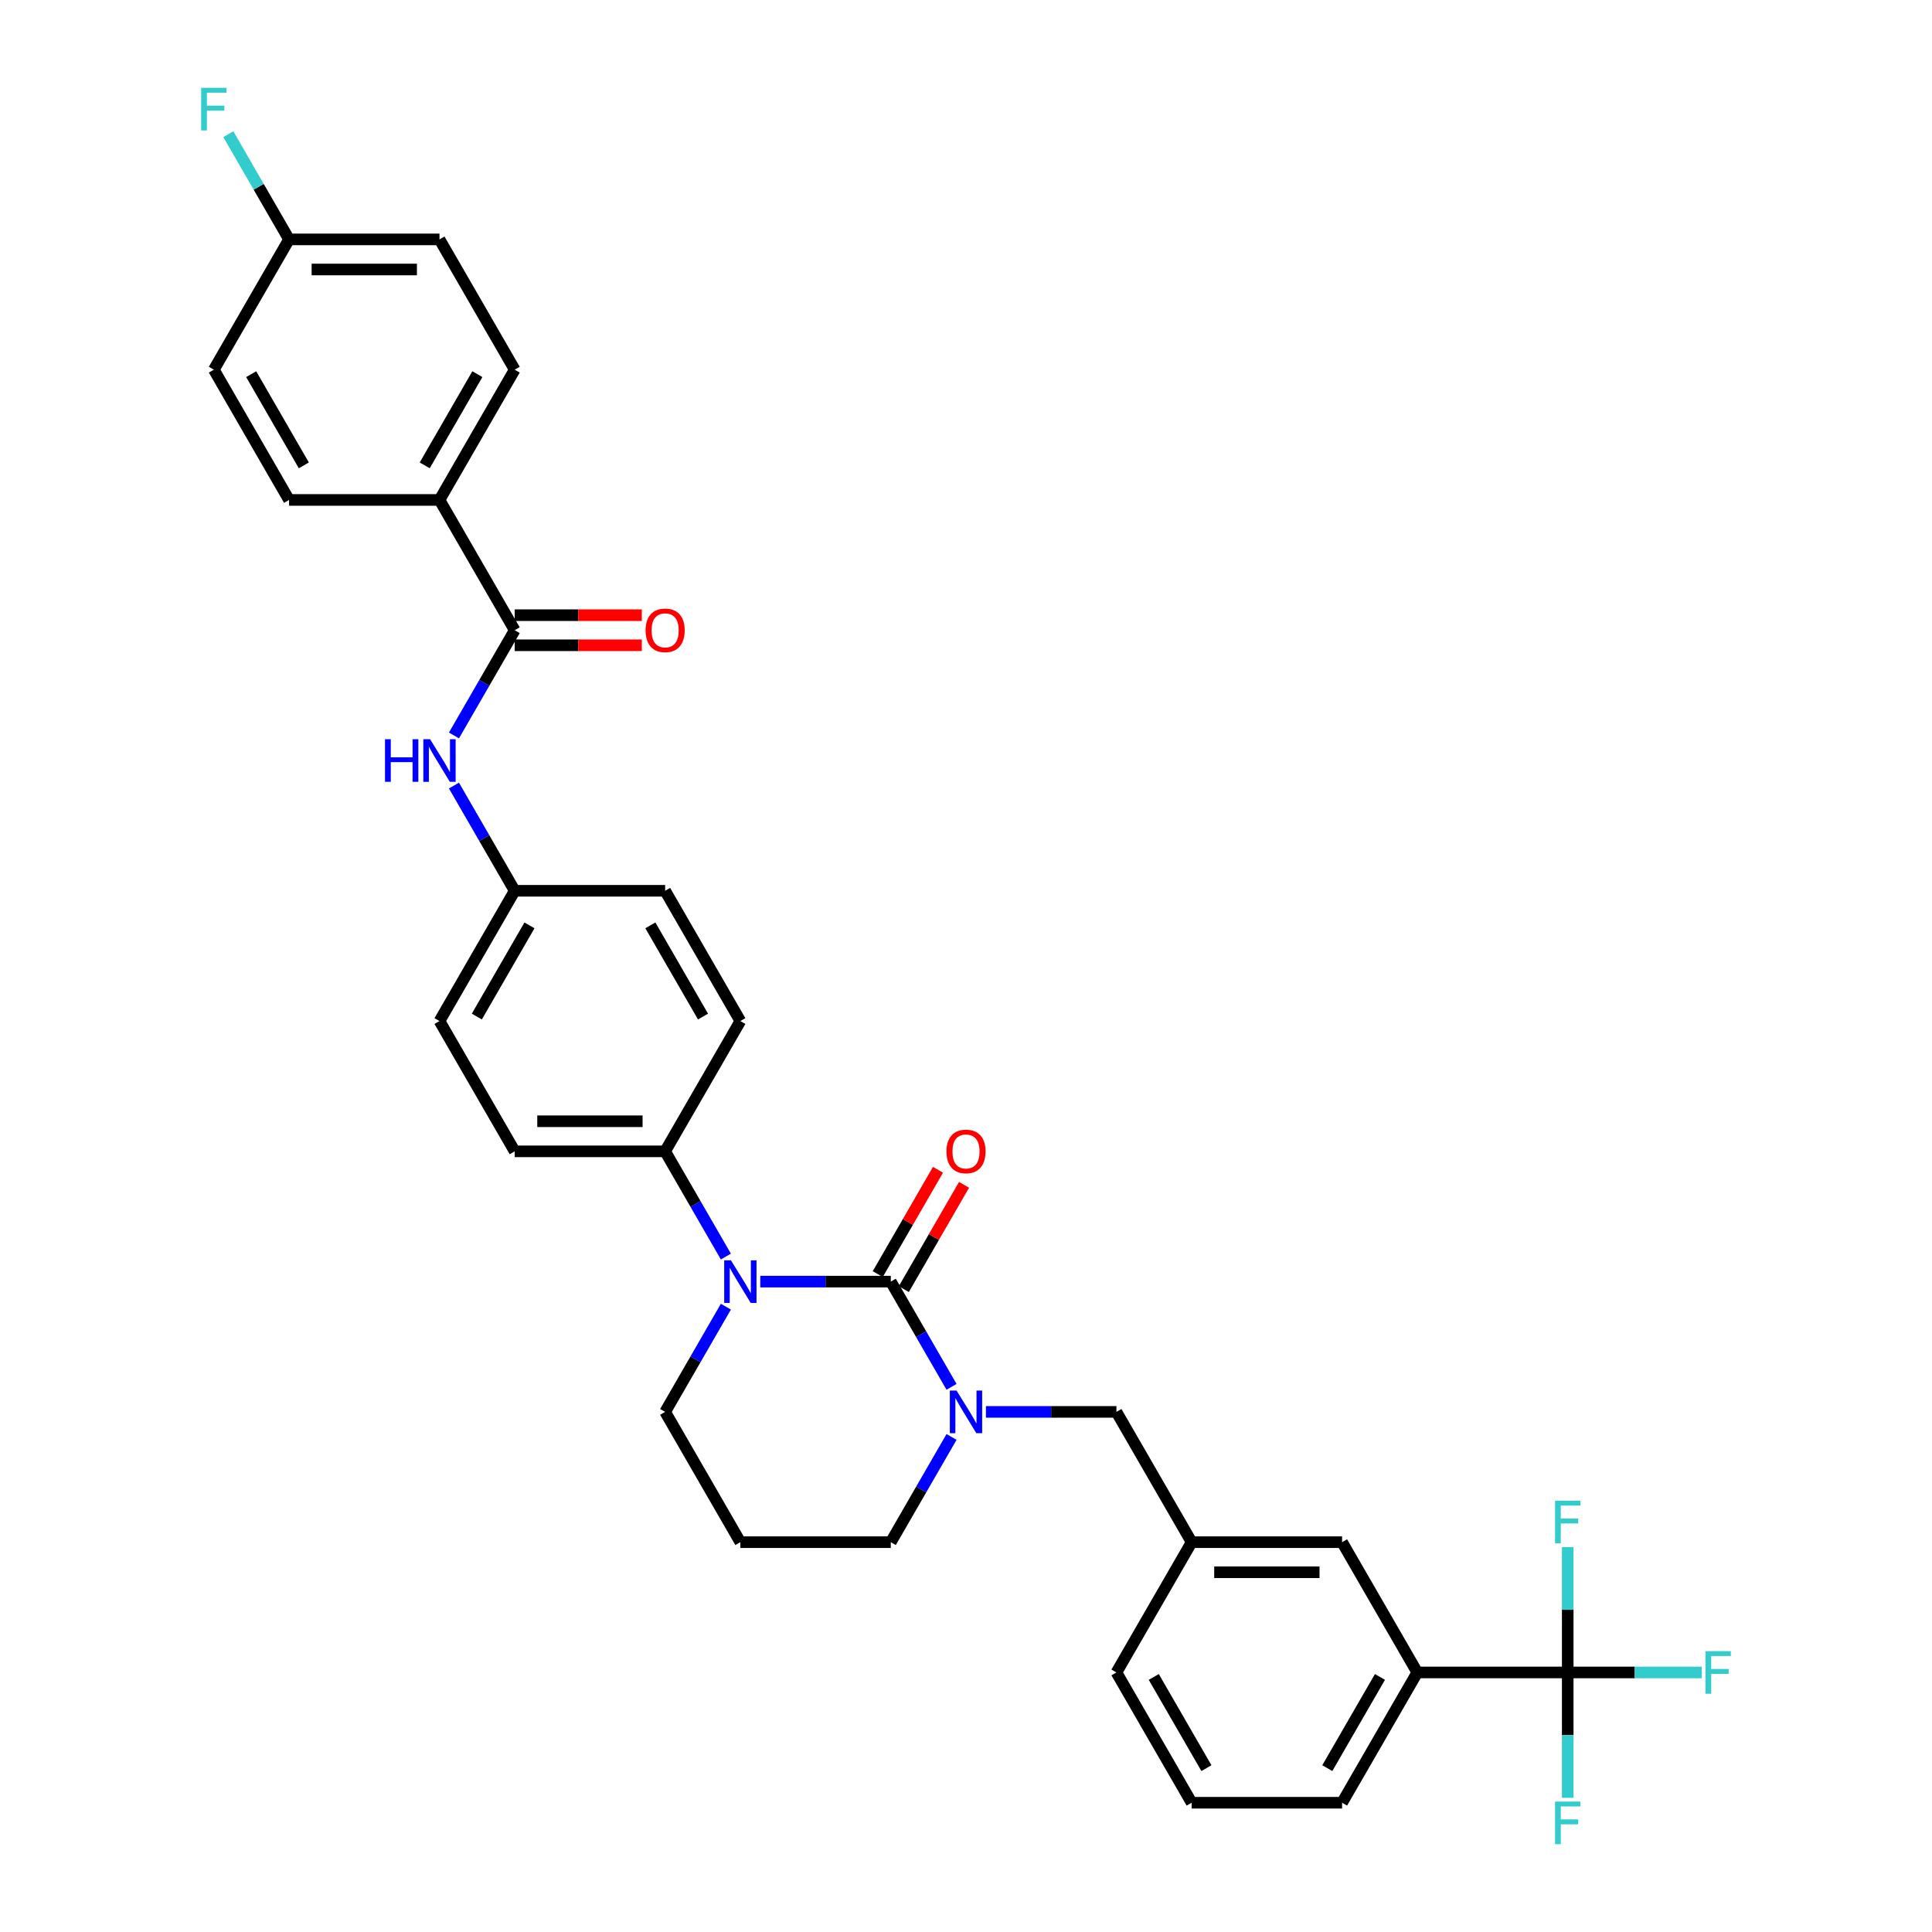 <?xml version='1.0' encoding='iso-8859-1'?>
<svg version='1.1' baseProfile='full'
              xmlns='http://www.w3.org/2000/svg'
                      xmlns:rdkit='http://www.rdkit.org/xml'
                      xmlns:xlink='http://www.w3.org/1999/xlink'
                  xml:space='preserve'
width='1000px' height='1000px' viewBox='0 0 1000 1000'>
<!-- END OF HEADER -->
<rect style='opacity:1.0;fill:#FFFFFF;stroke:none' width='1000' height='1000' x='0' y='0'> </rect>
<path class='bond-0' d='M 227.479,258.774 L 266.411,191.343' style='fill:none;fill-rule:evenodd;stroke:#000000;stroke-width:6px;stroke-linecap:butt;stroke-linejoin:miter;stroke-opacity:1' />
<path class='bond-0' d='M 219.833,240.873 L 247.085,193.671' style='fill:none;fill-rule:evenodd;stroke:#000000;stroke-width:6px;stroke-linecap:butt;stroke-linejoin:miter;stroke-opacity:1' />
<path class='bond-1' d='M 227.479,258.774 L 149.616,258.774' style='fill:none;fill-rule:evenodd;stroke:#000000;stroke-width:6px;stroke-linecap:butt;stroke-linejoin:miter;stroke-opacity:1' />
<path class='bond-2' d='M 227.479,258.774 L 266.411,326.206' style='fill:none;fill-rule:evenodd;stroke:#000000;stroke-width:6px;stroke-linecap:butt;stroke-linejoin:miter;stroke-opacity:1' />
<path class='bond-3' d='M 234.969,380.665 L 250.69,353.435' style='fill:none;fill-rule:evenodd;stroke:#0000FF;stroke-width:6px;stroke-linecap:butt;stroke-linejoin:miter;stroke-opacity:1' />
<path class='bond-3' d='M 250.69,353.435 L 266.411,326.206' style='fill:none;fill-rule:evenodd;stroke:#000000;stroke-width:6px;stroke-linecap:butt;stroke-linejoin:miter;stroke-opacity:1' />
<path class='bond-4' d='M 234.969,406.609 L 250.69,433.839' style='fill:none;fill-rule:evenodd;stroke:#0000FF;stroke-width:6px;stroke-linecap:butt;stroke-linejoin:miter;stroke-opacity:1' />
<path class='bond-4' d='M 250.69,433.839 L 266.411,461.068' style='fill:none;fill-rule:evenodd;stroke:#000000;stroke-width:6px;stroke-linecap:butt;stroke-linejoin:miter;stroke-opacity:1' />
<path class='bond-5' d='M 266.411,333.992 L 299.308,333.992' style='fill:none;fill-rule:evenodd;stroke:#000000;stroke-width:6px;stroke-linecap:butt;stroke-linejoin:miter;stroke-opacity:1' />
<path class='bond-5' d='M 299.308,333.992 L 332.205,333.992' style='fill:none;fill-rule:evenodd;stroke:#FF0000;stroke-width:6px;stroke-linecap:butt;stroke-linejoin:miter;stroke-opacity:1' />
<path class='bond-5' d='M 266.411,318.419 L 299.308,318.419' style='fill:none;fill-rule:evenodd;stroke:#000000;stroke-width:6px;stroke-linecap:butt;stroke-linejoin:miter;stroke-opacity:1' />
<path class='bond-5' d='M 299.308,318.419 L 332.205,318.419' style='fill:none;fill-rule:evenodd;stroke:#FF0000;stroke-width:6px;stroke-linecap:butt;stroke-linejoin:miter;stroke-opacity:1' />
<path class='bond-6' d='M 266.411,191.343 L 227.479,123.911' style='fill:none;fill-rule:evenodd;stroke:#000000;stroke-width:6px;stroke-linecap:butt;stroke-linejoin:miter;stroke-opacity:1' />
<path class='bond-7' d='M 461.068,663.363 L 476.79,690.592' style='fill:none;fill-rule:evenodd;stroke:#000000;stroke-width:6px;stroke-linecap:butt;stroke-linejoin:miter;stroke-opacity:1' />
<path class='bond-7' d='M 476.79,690.592 L 492.511,717.822' style='fill:none;fill-rule:evenodd;stroke:#0000FF;stroke-width:6px;stroke-linecap:butt;stroke-linejoin:miter;stroke-opacity:1' />
<path class='bond-8' d='M 461.068,663.363 L 427.291,663.363' style='fill:none;fill-rule:evenodd;stroke:#000000;stroke-width:6px;stroke-linecap:butt;stroke-linejoin:miter;stroke-opacity:1' />
<path class='bond-8' d='M 427.291,663.363 L 393.514,663.363' style='fill:none;fill-rule:evenodd;stroke:#0000FF;stroke-width:6px;stroke-linecap:butt;stroke-linejoin:miter;stroke-opacity:1' />
<path class='bond-9' d='M 467.812,667.256 L 483.398,640.26' style='fill:none;fill-rule:evenodd;stroke:#000000;stroke-width:6px;stroke-linecap:butt;stroke-linejoin:miter;stroke-opacity:1' />
<path class='bond-9' d='M 483.398,640.26 L 498.984,613.264' style='fill:none;fill-rule:evenodd;stroke:#FF0000;stroke-width:6px;stroke-linecap:butt;stroke-linejoin:miter;stroke-opacity:1' />
<path class='bond-9' d='M 454.325,659.47 L 469.912,632.473' style='fill:none;fill-rule:evenodd;stroke:#000000;stroke-width:6px;stroke-linecap:butt;stroke-linejoin:miter;stroke-opacity:1' />
<path class='bond-9' d='M 469.912,632.473 L 485.498,605.477' style='fill:none;fill-rule:evenodd;stroke:#FF0000;stroke-width:6px;stroke-linecap:butt;stroke-linejoin:miter;stroke-opacity:1' />
<path class='bond-10' d='M 492.511,743.766 L 476.79,770.996' style='fill:none;fill-rule:evenodd;stroke:#0000FF;stroke-width:6px;stroke-linecap:butt;stroke-linejoin:miter;stroke-opacity:1' />
<path class='bond-10' d='M 476.79,770.996 L 461.068,798.226' style='fill:none;fill-rule:evenodd;stroke:#000000;stroke-width:6px;stroke-linecap:butt;stroke-linejoin:miter;stroke-opacity:1' />
<path class='bond-11' d='M 510.309,730.794 L 544.086,730.794' style='fill:none;fill-rule:evenodd;stroke:#0000FF;stroke-width:6px;stroke-linecap:butt;stroke-linejoin:miter;stroke-opacity:1' />
<path class='bond-11' d='M 544.086,730.794 L 577.863,730.794' style='fill:none;fill-rule:evenodd;stroke:#000000;stroke-width:6px;stroke-linecap:butt;stroke-linejoin:miter;stroke-opacity:1' />
<path class='bond-12' d='M 461.068,798.226 L 383.205,798.226' style='fill:none;fill-rule:evenodd;stroke:#000000;stroke-width:6px;stroke-linecap:butt;stroke-linejoin:miter;stroke-opacity:1' />
<path class='bond-13' d='M 383.205,798.226 L 344.274,730.794' style='fill:none;fill-rule:evenodd;stroke:#000000;stroke-width:6px;stroke-linecap:butt;stroke-linejoin:miter;stroke-opacity:1' />
<path class='bond-14' d='M 344.274,730.794 L 359.995,703.564' style='fill:none;fill-rule:evenodd;stroke:#000000;stroke-width:6px;stroke-linecap:butt;stroke-linejoin:miter;stroke-opacity:1' />
<path class='bond-14' d='M 359.995,703.564 L 375.716,676.335' style='fill:none;fill-rule:evenodd;stroke:#0000FF;stroke-width:6px;stroke-linecap:butt;stroke-linejoin:miter;stroke-opacity:1' />
<path class='bond-15' d='M 375.716,650.391 L 359.995,623.161' style='fill:none;fill-rule:evenodd;stroke:#0000FF;stroke-width:6px;stroke-linecap:butt;stroke-linejoin:miter;stroke-opacity:1' />
<path class='bond-15' d='M 359.995,623.161 L 344.274,595.931' style='fill:none;fill-rule:evenodd;stroke:#000000;stroke-width:6px;stroke-linecap:butt;stroke-linejoin:miter;stroke-opacity:1' />
<path class='bond-16' d='M 733.589,865.657 L 694.658,933.088' style='fill:none;fill-rule:evenodd;stroke:#000000;stroke-width:6px;stroke-linecap:butt;stroke-linejoin:miter;stroke-opacity:1' />
<path class='bond-16' d='M 714.263,867.985 L 687.011,915.187' style='fill:none;fill-rule:evenodd;stroke:#000000;stroke-width:6px;stroke-linecap:butt;stroke-linejoin:miter;stroke-opacity:1' />
<path class='bond-17' d='M 733.589,865.657 L 694.658,798.226' style='fill:none;fill-rule:evenodd;stroke:#000000;stroke-width:6px;stroke-linecap:butt;stroke-linejoin:miter;stroke-opacity:1' />
<path class='bond-18' d='M 733.589,865.657 L 811.452,865.657' style='fill:none;fill-rule:evenodd;stroke:#000000;stroke-width:6px;stroke-linecap:butt;stroke-linejoin:miter;stroke-opacity:1' />
<path class='bond-19' d='M 694.658,933.088 L 616.795,933.088' style='fill:none;fill-rule:evenodd;stroke:#000000;stroke-width:6px;stroke-linecap:butt;stroke-linejoin:miter;stroke-opacity:1' />
<path class='bond-20' d='M 266.411,461.068 L 227.479,528.5' style='fill:none;fill-rule:evenodd;stroke:#000000;stroke-width:6px;stroke-linecap:butt;stroke-linejoin:miter;stroke-opacity:1' />
<path class='bond-20' d='M 274.057,478.969 L 246.805,526.171' style='fill:none;fill-rule:evenodd;stroke:#000000;stroke-width:6px;stroke-linecap:butt;stroke-linejoin:miter;stroke-opacity:1' />
<path class='bond-21' d='M 266.411,461.068 L 344.274,461.068' style='fill:none;fill-rule:evenodd;stroke:#000000;stroke-width:6px;stroke-linecap:butt;stroke-linejoin:miter;stroke-opacity:1' />
<path class='bond-22' d='M 227.479,528.5 L 266.411,595.931' style='fill:none;fill-rule:evenodd;stroke:#000000;stroke-width:6px;stroke-linecap:butt;stroke-linejoin:miter;stroke-opacity:1' />
<path class='bond-23' d='M 344.274,461.068 L 383.205,528.5' style='fill:none;fill-rule:evenodd;stroke:#000000;stroke-width:6px;stroke-linecap:butt;stroke-linejoin:miter;stroke-opacity:1' />
<path class='bond-23' d='M 336.627,478.969 L 363.879,526.171' style='fill:none;fill-rule:evenodd;stroke:#000000;stroke-width:6px;stroke-linecap:butt;stroke-linejoin:miter;stroke-opacity:1' />
<path class='bond-24' d='M 344.274,595.931 L 383.205,528.5' style='fill:none;fill-rule:evenodd;stroke:#000000;stroke-width:6px;stroke-linecap:butt;stroke-linejoin:miter;stroke-opacity:1' />
<path class='bond-25' d='M 344.274,595.931 L 266.411,595.931' style='fill:none;fill-rule:evenodd;stroke:#000000;stroke-width:6px;stroke-linecap:butt;stroke-linejoin:miter;stroke-opacity:1' />
<path class='bond-25' d='M 332.594,580.359 L 278.09,580.359' style='fill:none;fill-rule:evenodd;stroke:#000000;stroke-width:6px;stroke-linecap:butt;stroke-linejoin:miter;stroke-opacity:1' />
<path class='bond-26' d='M 616.795,933.088 L 577.863,865.657' style='fill:none;fill-rule:evenodd;stroke:#000000;stroke-width:6px;stroke-linecap:butt;stroke-linejoin:miter;stroke-opacity:1' />
<path class='bond-26' d='M 624.441,915.187 L 597.189,867.985' style='fill:none;fill-rule:evenodd;stroke:#000000;stroke-width:6px;stroke-linecap:butt;stroke-linejoin:miter;stroke-opacity:1' />
<path class='bond-27' d='M 577.863,865.657 L 616.795,798.226' style='fill:none;fill-rule:evenodd;stroke:#000000;stroke-width:6px;stroke-linecap:butt;stroke-linejoin:miter;stroke-opacity:1' />
<path class='bond-28' d='M 616.795,798.226 L 694.658,798.226' style='fill:none;fill-rule:evenodd;stroke:#000000;stroke-width:6px;stroke-linecap:butt;stroke-linejoin:miter;stroke-opacity:1' />
<path class='bond-28' d='M 628.474,813.798 L 682.978,813.798' style='fill:none;fill-rule:evenodd;stroke:#000000;stroke-width:6px;stroke-linecap:butt;stroke-linejoin:miter;stroke-opacity:1' />
<path class='bond-29' d='M 616.795,798.226 L 577.863,730.794' style='fill:none;fill-rule:evenodd;stroke:#000000;stroke-width:6px;stroke-linecap:butt;stroke-linejoin:miter;stroke-opacity:1' />
<path class='bond-30' d='M 811.452,865.657 L 846.133,865.657' style='fill:none;fill-rule:evenodd;stroke:#000000;stroke-width:6px;stroke-linecap:butt;stroke-linejoin:miter;stroke-opacity:1' />
<path class='bond-30' d='M 846.133,865.657 L 880.813,865.657' style='fill:none;fill-rule:evenodd;stroke:#33CCCC;stroke-width:6px;stroke-linecap:butt;stroke-linejoin:miter;stroke-opacity:1' />
<path class='bond-31' d='M 811.452,865.657 L 811.452,898.102' style='fill:none;fill-rule:evenodd;stroke:#000000;stroke-width:6px;stroke-linecap:butt;stroke-linejoin:miter;stroke-opacity:1' />
<path class='bond-31' d='M 811.452,898.102 L 811.452,930.548' style='fill:none;fill-rule:evenodd;stroke:#33CCCC;stroke-width:6px;stroke-linecap:butt;stroke-linejoin:miter;stroke-opacity:1' />
<path class='bond-32' d='M 811.452,865.657 L 811.452,833.211' style='fill:none;fill-rule:evenodd;stroke:#000000;stroke-width:6px;stroke-linecap:butt;stroke-linejoin:miter;stroke-opacity:1' />
<path class='bond-32' d='M 811.452,833.211 L 811.452,800.766' style='fill:none;fill-rule:evenodd;stroke:#33CCCC;stroke-width:6px;stroke-linecap:butt;stroke-linejoin:miter;stroke-opacity:1' />
<path class='bond-33' d='M 227.479,123.911 L 149.616,123.911' style='fill:none;fill-rule:evenodd;stroke:#000000;stroke-width:6px;stroke-linecap:butt;stroke-linejoin:miter;stroke-opacity:1' />
<path class='bond-33' d='M 215.8,139.484 L 161.296,139.484' style='fill:none;fill-rule:evenodd;stroke:#000000;stroke-width:6px;stroke-linecap:butt;stroke-linejoin:miter;stroke-opacity:1' />
<path class='bond-34' d='M 149.616,123.911 L 110.685,191.343' style='fill:none;fill-rule:evenodd;stroke:#000000;stroke-width:6px;stroke-linecap:butt;stroke-linejoin:miter;stroke-opacity:1' />
<path class='bond-35' d='M 149.616,123.911 L 133.895,96.682' style='fill:none;fill-rule:evenodd;stroke:#000000;stroke-width:6px;stroke-linecap:butt;stroke-linejoin:miter;stroke-opacity:1' />
<path class='bond-35' d='M 133.895,96.682 L 118.174,69.452' style='fill:none;fill-rule:evenodd;stroke:#33CCCC;stroke-width:6px;stroke-linecap:butt;stroke-linejoin:miter;stroke-opacity:1' />
<path class='bond-36' d='M 110.685,191.343 L 149.616,258.774' style='fill:none;fill-rule:evenodd;stroke:#000000;stroke-width:6px;stroke-linecap:butt;stroke-linejoin:miter;stroke-opacity:1' />
<path class='bond-36' d='M 130.011,193.671 L 157.263,240.873' style='fill:none;fill-rule:evenodd;stroke:#000000;stroke-width:6px;stroke-linecap:butt;stroke-linejoin:miter;stroke-opacity:1' />
<path  class='atom-1' d='M 199.277 382.612
L 202.267 382.612
L 202.267 391.986
L 213.542 391.986
L 213.542 382.612
L 216.532 382.612
L 216.532 404.662
L 213.542 404.662
L 213.542 394.478
L 202.267 394.478
L 202.267 404.662
L 199.277 404.662
L 199.277 382.612
' fill='#0000FF'/>
<path  class='atom-1' d='M 222.605 382.612
L 229.831 394.291
Q 230.547 395.443, 231.699 397.53
Q 232.852 399.617, 232.914 399.741
L 232.914 382.612
L 235.842 382.612
L 235.842 404.662
L 232.821 404.662
L 225.065 391.893
Q 224.162 390.398, 223.197 388.685
Q 222.262 386.972, 221.982 386.442
L 221.982 404.662
L 219.117 404.662
L 219.117 382.612
L 222.605 382.612
' fill='#0000FF'/>
<path  class='atom-3' d='M 334.152 326.268
Q 334.152 320.973, 336.768 318.014
Q 339.384 315.056, 344.274 315.056
Q 349.164 315.056, 351.78 318.014
Q 354.396 320.973, 354.396 326.268
Q 354.396 331.625, 351.749 334.677
Q 349.101 337.698, 344.274 337.698
Q 339.415 337.698, 336.768 334.677
Q 334.152 331.656, 334.152 326.268
M 344.274 335.207
Q 347.638 335.207, 349.444 332.964
Q 351.282 330.691, 351.282 326.268
Q 351.282 321.939, 349.444 319.759
Q 347.638 317.547, 344.274 317.547
Q 340.91 317.547, 339.073 319.727
Q 337.266 321.908, 337.266 326.268
Q 337.266 330.722, 339.073 332.964
Q 340.91 335.207, 344.274 335.207
' fill='#FF0000'/>
<path  class='atom-6' d='M 495.126 719.769
L 502.351 731.448
Q 503.068 732.601, 504.22 734.687
Q 505.373 736.774, 505.435 736.899
L 505.435 719.769
L 508.362 719.769
L 508.362 741.82
L 505.341 741.82
L 497.586 729.05
Q 496.683 727.555, 495.718 725.842
Q 494.783 724.129, 494.503 723.6
L 494.503 741.82
L 491.638 741.82
L 491.638 719.769
L 495.126 719.769
' fill='#0000FF'/>
<path  class='atom-10' d='M 378.331 652.337
L 385.557 664.017
Q 386.273 665.169, 387.426 667.256
Q 388.578 669.343, 388.64 669.467
L 388.64 652.337
L 391.568 652.337
L 391.568 674.388
L 388.547 674.388
L 380.792 661.619
Q 379.888 660.124, 378.923 658.411
Q 377.989 656.698, 377.708 656.168
L 377.708 674.388
L 374.843 674.388
L 374.843 652.337
L 378.331 652.337
' fill='#0000FF'/>
<path  class='atom-11' d='M 489.878 595.994
Q 489.878 590.699, 492.494 587.74
Q 495.11 584.781, 500 584.781
Q 504.89 584.781, 507.506 587.74
Q 510.122 590.699, 510.122 595.994
Q 510.122 601.351, 507.475 604.403
Q 504.828 607.424, 500 607.424
Q 495.141 607.424, 492.494 604.403
Q 489.878 601.382, 489.878 595.994
M 500 604.932
Q 503.364 604.932, 505.17 602.69
Q 507.008 600.416, 507.008 595.994
Q 507.008 591.664, 505.17 589.484
Q 503.364 587.273, 500 587.273
Q 496.636 587.273, 494.799 589.453
Q 492.992 591.633, 492.992 595.994
Q 492.992 600.447, 494.799 602.69
Q 496.636 604.932, 500 604.932
' fill='#FF0000'/>
<path  class='atom-25' d='M 882.759 854.632
L 895.872 854.632
L 895.872 857.154
L 885.718 857.154
L 885.718 863.851
L 894.75 863.851
L 894.75 866.404
L 885.718 866.404
L 885.718 876.682
L 882.759 876.682
L 882.759 854.632
' fill='#33CCCC'/>
<path  class='atom-26' d='M 804.896 932.495
L 818.008 932.495
L 818.008 935.017
L 807.855 935.017
L 807.855 941.714
L 816.887 941.714
L 816.887 944.268
L 807.855 944.268
L 807.855 954.545
L 804.896 954.545
L 804.896 932.495
' fill='#33CCCC'/>
<path  class='atom-27' d='M 804.896 776.768
L 818.008 776.768
L 818.008 779.291
L 807.855 779.291
L 807.855 785.987
L 816.887 785.987
L 816.887 788.541
L 807.855 788.541
L 807.855 798.819
L 804.896 798.819
L 804.896 776.768
' fill='#33CCCC'/>
<path  class='atom-33' d='M 104.128 45.455
L 117.241 45.455
L 117.241 47.977
L 107.087 47.977
L 107.087 54.673
L 116.119 54.673
L 116.119 57.227
L 107.087 57.227
L 107.087 67.505
L 104.128 67.505
L 104.128 45.455
' fill='#33CCCC'/>
</svg>
